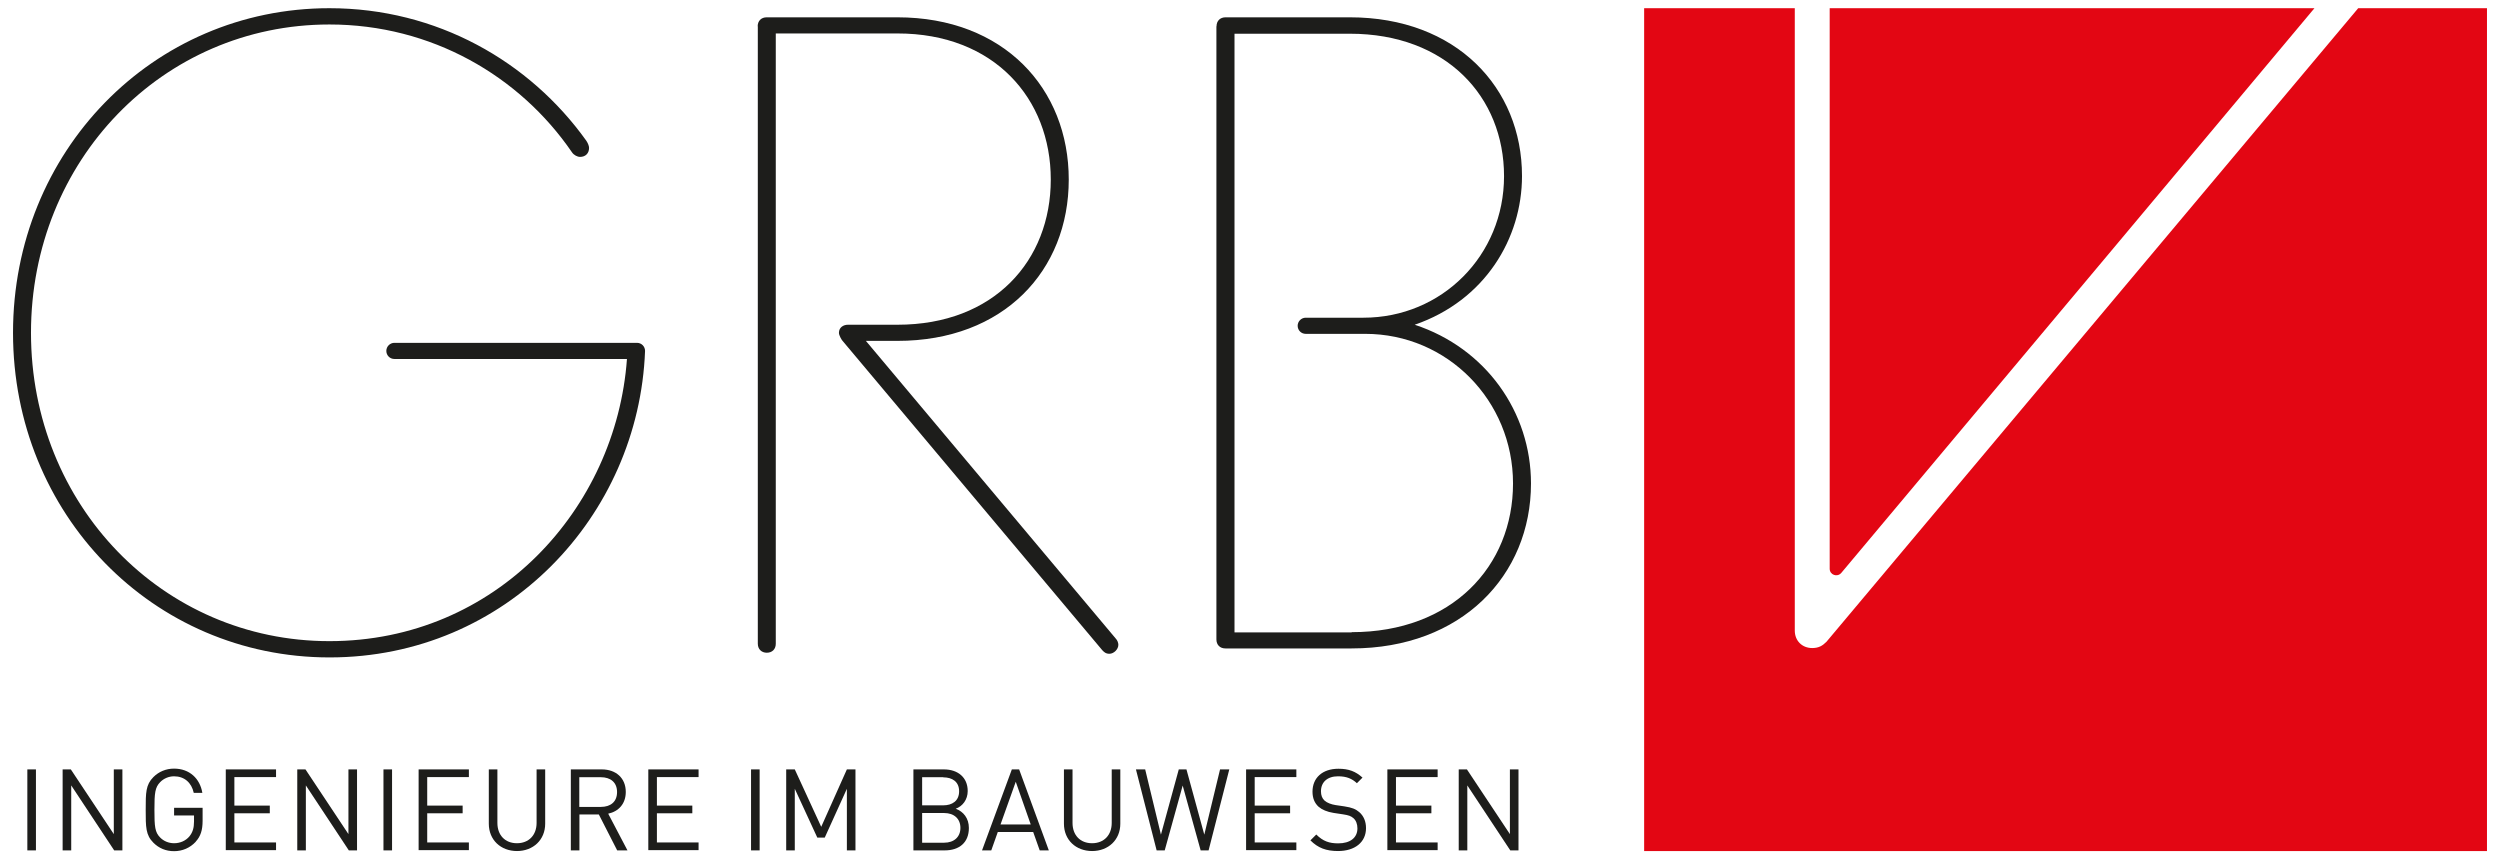 <?xml version="1.0" encoding="UTF-8"?><svg id="uuid-3f15a814-1715-4a80-a3ff-8581167aaaef" xmlns="http://www.w3.org/2000/svg" width="192" height="66" viewBox="0 0 192 66"><path d="M1,25.56C1,11.64,11.73.63,25.3.63c8.24,0,15.37,4.08,19.73,10.18.14.21.21.42.21.55,0,.42-.28.69-.69.69-.21,0-.48-.14-.62-.35C39.91,5.83,33.13,1.88,25.3,1.88,12.49,1.88,2.38,12.34,2.38,25.56s10.11,23.68,22.92,23.68,22.02-10.18,22.85-21.67h-17.86c-.35,0-.62-.28-.62-.62s.28-.62.62-.62h18.63c.35,0,.62.28.62.62-.48,12.67-10.66,23.54-24.23,23.54S1,39.48,1,25.56Z" style="fill:#1d1d1b; stroke-width:0px;"/><path d="M58.19,2.02c0-.42.28-.69.69-.69h10.04c8.17,0,13.16,5.47,13.16,12.46s-4.99,12.39-13.16,12.39h-2.42l19.18,22.85c.14.14.21.35.21.49,0,.35-.35.69-.69.69-.28,0-.42-.14-.55-.28l-19.94-23.75c-.07-.07-.28-.42-.28-.62,0-.42.35-.62.69-.62h3.81c7.41,0,11.77-4.92,11.77-11.15s-4.36-11.22-11.77-11.22h-9.35v46.87c0,.42-.28.69-.69.69s-.69-.28-.69-.69V2.02Z" style="fill:#1d1d1b; stroke-width:0px;"/><path d="M93.43,2.02c0-.42.28-.69.69-.69h9.55c8.17,0,13.22,5.4,13.22,12.19,0,4.78-2.84,9.56-8.24,11.42,5.47,1.8,8.93,6.72,8.93,12.19,0,7.06-5.33,12.67-13.78,12.67h-9.69c-.42,0-.69-.28-.69-.69V2.02ZM103.81,48.55c7.69,0,12.39-5.05,12.39-11.42s-5.05-11.49-11.35-11.49h-4.57c-.35,0-.62-.28-.62-.62s.28-.62.62-.62h4.43c6.02,0,10.8-4.78,10.8-10.87s-4.43-10.94-11.84-10.94h-8.86v45.98h9Z" style="fill:#1d1d1b; stroke-width:0px;"/><path d="M181.11.63l-40.83,48.65-.02.02c-.28.28-.57.47-1.08.47-.78,0-1.34-.56-1.34-1.34V.63h-11.57v64.73h64.73V.63h-9.89Z" style="fill:#e30613; stroke-width:0px;"/><path d="M177.75.63h-37.23v43.05c0,.47.58.68.89.32l20.16-24.05h0L177.75.63Z" style="fill:#e30613; stroke-width:0px;"/><path d="M2.1,65.31v-6.22h.66v6.22h-.66Z" style="fill:#1d1d1b; stroke-width:0px;"/><path d="M8.77,65.31l-3.3-4.99v4.99h-.66v-6.22h.63l3.3,4.97v-4.97h.66v6.22h-.63Z" style="fill:#1d1d1b; stroke-width:0px;"/><path d="M15.03,64.65c-.44.47-1.02.72-1.66.72s-1.17-.23-1.59-.65c-.59-.59-.59-1.2-.59-2.52s0-1.93.59-2.52c.42-.42.97-.65,1.59-.65,1.19,0,1.99.77,2.17,1.86h-.66c-.17-.79-.73-1.27-1.51-1.27-.41,0-.8.17-1.07.45-.39.4-.44.82-.44,2.12s.04,1.73.44,2.13c.27.28.66.44,1.07.44.45,0,.89-.18,1.18-.53.25-.31.35-.65.35-1.13v-.47h-1.53v-.59h2.19v.99c0,.72-.15,1.2-.53,1.61Z" style="fill:#1d1d1b; stroke-width:0px;"/><path d="M17.34,65.31v-6.22h3.86v.59h-3.2v2.19h2.72v.59h-2.72v2.24h3.2v.59h-3.86Z" style="fill:#1d1d1b; stroke-width:0px;"/><path d="M26.79,65.31l-3.3-4.99v4.99h-.66v-6.22h.63l3.3,4.97v-4.97h.66v6.22h-.63Z" style="fill:#1d1d1b; stroke-width:0px;"/><path d="M29.45,65.31v-6.22h.66v6.22h-.66Z" style="fill:#1d1d1b; stroke-width:0px;"/><path d="M32.15,65.31v-6.22h3.86v.59h-3.2v2.19h2.72v.59h-2.72v2.24h3.2v.59h-3.86Z" style="fill:#1d1d1b; stroke-width:0px;"/><path d="M39.71,65.36c-1.26,0-2.17-.86-2.17-2.1v-4.17h.66v4.11c0,.94.59,1.56,1.5,1.56s1.51-.62,1.51-1.56v-4.11h.66v4.17c0,1.24-.92,2.1-2.17,2.1Z" style="fill:#1d1d1b; stroke-width:0px;"/><path d="M47.4,65.31l-1.41-2.76h-1.49v2.76h-.66v-6.22h2.38c1.08,0,1.84.66,1.84,1.73,0,.91-.55,1.5-1.35,1.67l1.48,2.82h-.78ZM46.15,59.69h-1.66v2.28h1.66c.73,0,1.24-.38,1.24-1.14s-.52-1.14-1.24-1.14Z" style="fill:#1d1d1b; stroke-width:0px;"/><path d="M49.79,65.31v-6.22h3.86v.59h-3.2v2.19h2.72v.59h-2.72v2.24h3.2v.59h-3.86Z" style="fill:#1d1d1b; stroke-width:0px;"/><path d="M57.68,65.31v-6.22h.66v6.22h-.66Z" style="fill:#1d1d1b; stroke-width:0px;"/><path d="M65.04,65.31v-4.73l-1.7,3.75h-.57l-1.73-3.75v4.73h-.66v-6.22h.66l2.03,4.41,1.97-4.41h.66v6.22h-.66Z" style="fill:#1d1d1b; stroke-width:0px;"/><path d="M72.57,65.31h-2.42v-6.22h2.34c1.08,0,1.83.62,1.83,1.66,0,.66-.39,1.17-.92,1.36.59.22,1.01.73,1.01,1.48,0,1.13-.75,1.72-1.85,1.72ZM72.44,59.69h-1.62v2.16h1.62c.69,0,1.22-.34,1.22-1.08s-.53-1.07-1.22-1.07ZM72.51,62.44h-1.69v2.28h1.69c.77,0,1.25-.45,1.25-1.14s-.48-1.14-1.25-1.14Z" style="fill:#1d1d1b; stroke-width:0px;"/><path d="M79.85,65.31l-.5-1.41h-2.72l-.5,1.41h-.71l2.29-6.22h.56l2.28,6.22h-.71ZM78.01,60.04l-1.17,3.28h2.32l-1.15-3.28Z" style="fill:#1d1d1b; stroke-width:0px;"/><path d="M83.88,65.36c-1.26,0-2.17-.86-2.17-2.1v-4.17h.66v4.11c0,.94.59,1.56,1.5,1.56s1.51-.62,1.51-1.56v-4.11h.66v4.17c0,1.24-.92,2.1-2.17,2.1Z" style="fill:#1d1d1b; stroke-width:0px;"/><path d="M92.83,65.31h-.62l-1.38-4.98-1.38,4.98h-.62l-1.59-6.22h.71l1.21,5.01,1.37-5.01h.59l1.37,5.01,1.21-5.01h.71l-1.59,6.22Z" style="fill:#1d1d1b; stroke-width:0px;"/><path d="M95.7,65.31v-6.22h3.86v.59h-3.2v2.19h2.72v.59h-2.72v2.24h3.2v.59h-3.86Z" style="fill:#1d1d1b; stroke-width:0px;"/><path d="M102.77,65.36c-.93,0-1.55-.24-2.13-.82l.45-.45c.52.52,1,.68,1.69.68.91,0,1.47-.43,1.47-1.15,0-.32-.1-.6-.3-.78-.2-.17-.36-.23-.81-.3l-.73-.11c-.49-.08-.87-.24-1.14-.47-.31-.28-.47-.66-.47-1.16,0-1.06.76-1.76,1.99-1.76.79,0,1.32.2,1.85.68l-.43.43c-.38-.35-.79-.53-1.45-.53-.83,0-1.31.46-1.31,1.15,0,.31.09.55.28.72.19.17.52.29.84.34l.68.1c.59.09.87.21,1.14.44.34.29.52.72.52,1.23,0,1.09-.86,1.76-2.15,1.76Z" style="fill:#1d1d1b; stroke-width:0px;"/><path d="M106.55,65.31v-6.22h3.86v.59h-3.2v2.19h2.72v.59h-2.72v2.24h3.2v.59h-3.86Z" style="fill:#1d1d1b; stroke-width:0px;"/><path d="M115.99,65.31l-3.3-4.99v4.99h-.66v-6.22h.63l3.3,4.97v-4.97h.66v6.22h-.63Z" style="fill:#1d1d1b; stroke-width:0px;"/></svg>